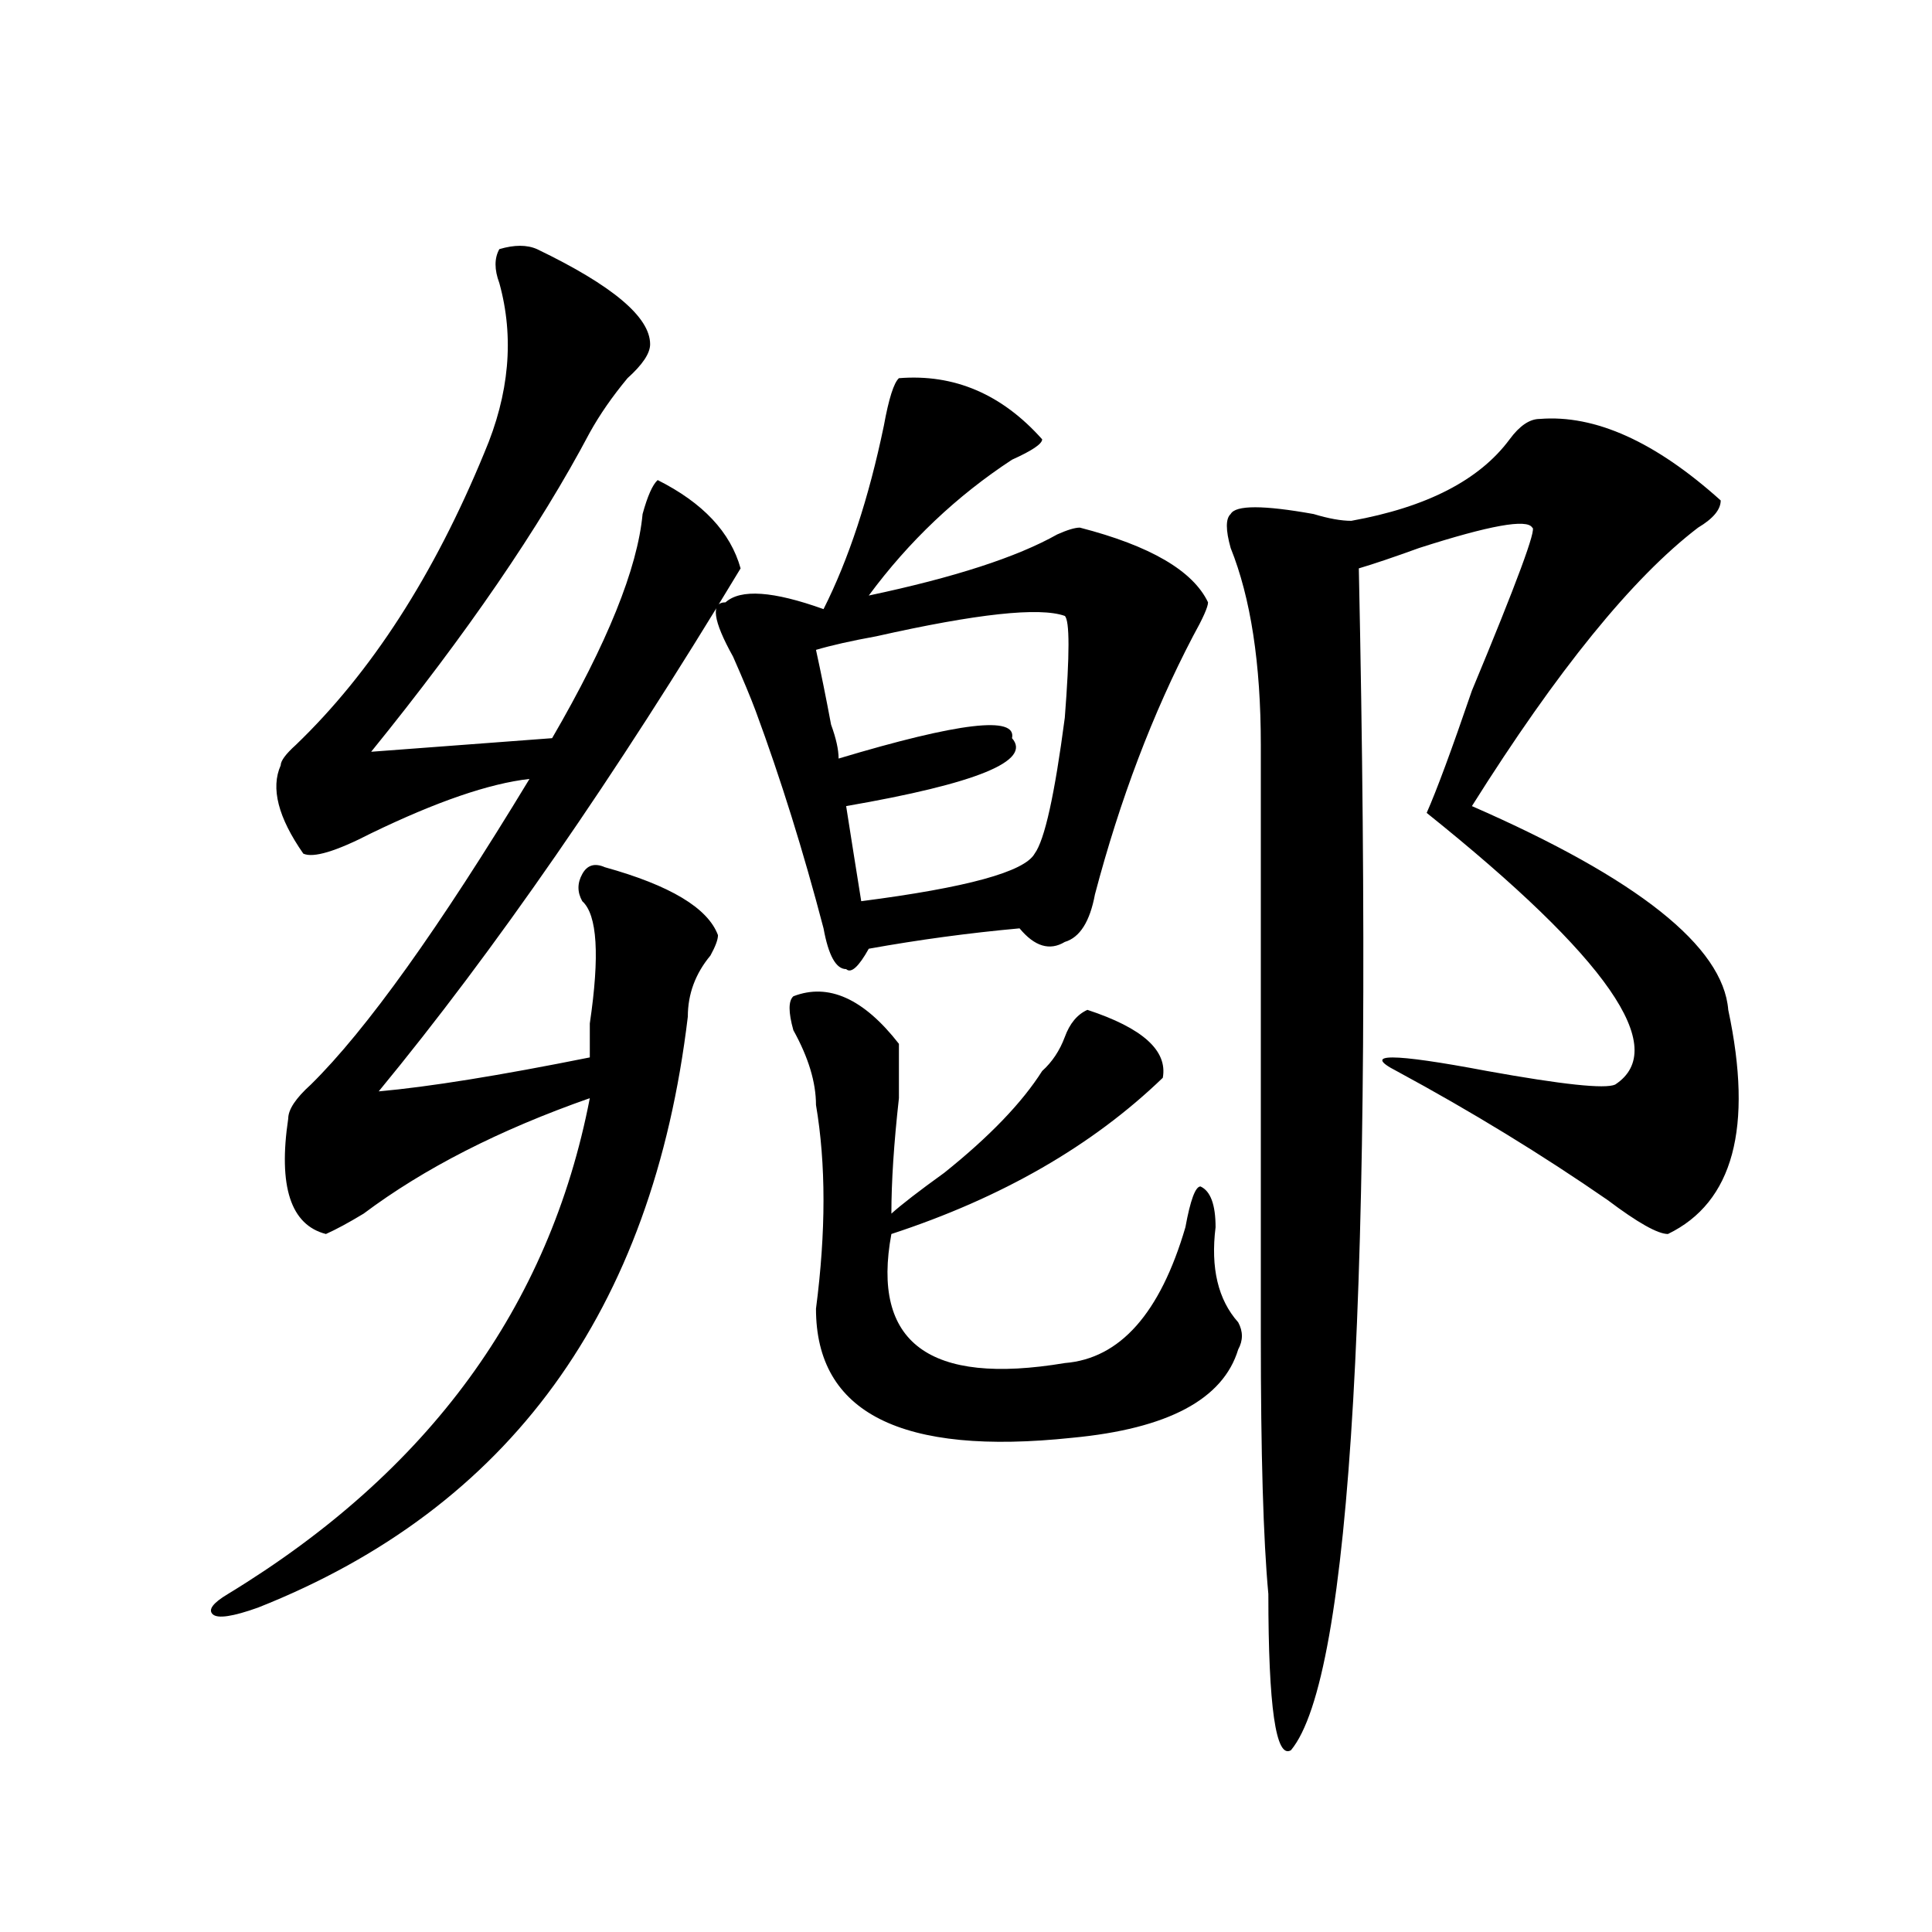 <?xml version="1.0" encoding="utf-8"?>
<!-- Generator: Adobe Illustrator 16.0.0, SVG Export Plug-In . SVG Version: 6.00 Build 0)  -->
<!DOCTYPE svg PUBLIC "-//W3C//DTD SVG 1.1//EN" "http://www.w3.org/Graphics/SVG/1.1/DTD/svg11.dtd">
<svg version="1.1" id="图层_1" xmlns="http://www.w3.org/2000/svg" xmlns:xlink="http://www.w3.org/1999/xlink" x="0px" y="0px"
	 width="1000px" height="1000px" viewBox="0 0 1000 1000" enable-background="new 0 0 1000 1000" xml:space="preserve">
<path d="M277.969,128.953c39.023,18.787,58.535,35.156,58.535,49.219c0,4.725-3.902,10.547-11.707,17.578
	c-7.805,9.394-14.329,18.787-19.512,28.125c-26.036,49.219-63.778,104.315-113.168,165.234l93.656-7.031
	c28.597-49.219,44.206-87.891,46.828-116.016c2.562-9.338,5.183-15.216,7.805-17.578c23.414,11.756,37.683,26.972,42.926,45.703
	c-65.06,107.831-127.497,198.084-187.313,270.703c25.976-2.307,62.438-8.185,109.266-17.578c0-4.669,0-10.547,0-17.578
	c5.183-35.156,3.902-56.25-3.902-63.281c-2.622-4.669-2.622-9.338,0-14.063c2.562-4.669,6.464-5.822,11.707-3.516
	c33.78,9.394,53.292,21.094,58.535,35.156c0,2.362-1.341,5.878-3.902,10.547c-7.805,9.394-11.707,19.94-11.707,31.641
	C337.784,678.6,263.64,780.553,133.582,832.078c-13.048,4.669-20.853,5.822-23.414,3.516c-2.622-2.362,0-5.878,7.805-10.547
	c104.022-63.281,166.46-148.81,187.313-256.641c-46.828,16.425-85.852,36.365-117.07,59.766c-7.805,4.725-14.329,8.24-19.512,10.547
	c-18.231-4.669-24.755-24.609-19.512-59.766c0-4.669,3.902-10.547,11.707-17.578c28.597-28.125,66.34-80.859,113.168-158.203
	c-20.853,2.362-48.169,11.756-81.949,28.125c-18.231,9.394-29.938,12.909-35.121,10.547c-13.048-18.731-16.95-33.947-11.707-45.703
	c0-2.307,2.562-5.822,7.805-10.547c39.023-37.463,71.522-87.891,97.559-151.172c12.987-30.432,15.609-59.766,7.805-87.891
	c-2.622-7.031-2.622-12.854,0-17.578C266.262,126.646,272.726,126.646,277.969,128.953z M465.281,195.75
	c28.597-2.307,53.292,8.24,74.145,31.641c0,2.362-5.243,5.878-15.609,10.547c-28.657,18.787-53.353,42.188-74.145,70.313
	c44.206-9.338,76.706-19.885,97.559-31.641c5.183-2.307,9.085-3.516,11.707-3.516c36.401,9.394,58.535,22.303,66.34,38.672
	c0,2.362-2.622,8.24-7.805,17.578c-20.853,39.881-37.743,84.375-50.73,133.594c-2.622,14.063-7.805,22.303-15.609,24.609
	c-7.805,4.725-15.609,2.362-23.414-7.031c-26.036,2.362-52.071,5.878-78.047,10.547c-5.243,9.394-9.146,12.909-11.707,10.547
	c-5.243,0-9.146-7.031-11.707-21.094c-10.427-39.825-22.134-77.344-35.121-112.5c-2.622-7.031-6.524-16.369-11.707-28.125
	c-10.427-18.731-11.707-28.125-3.902-28.125c7.805-7.031,24.694-5.822,50.73,3.516c12.987-25.763,23.414-57.403,31.219-94.922
	C460.038,206.297,462.659,198.112,465.281,195.75z M410.648,515.672c18.171-7.031,36.401,1.209,54.633,24.609
	c0,2.362,0,11.756,0,28.125c-2.622,23.456-3.902,43.396-3.902,59.766c5.183-4.669,14.269-11.7,27.316-21.094
	c23.414-18.731,40.304-36.31,50.73-52.734c5.183-4.669,9.085-10.547,11.707-17.578c2.562-7.031,6.464-11.7,11.707-14.063
	c28.597,9.394,41.585,21.094,39.023,35.156c-36.462,35.156-83.29,62.128-140.484,80.859c-10.427,56.25,19.512,78.553,89.754,66.797
	c28.597-2.307,49.39-25.763,62.438-70.313c2.562-14.063,5.183-21.094,7.805-21.094c5.183,2.362,7.805,9.394,7.805,21.094
	c-2.622,21.094,1.28,37.519,11.707,49.219c2.562,4.725,2.562,9.394,0,14.063c-7.805,25.818-36.462,41.034-85.852,45.703
	c-88.474,9.394-132.68-12.854-132.68-66.797c5.183-39.825,5.183-74.981,0-105.469c0-11.7-3.902-24.609-11.707-38.672
	C408.026,523.912,408.026,518.034,410.648,515.672z M551.133,318.797c-13.048-4.669-45.548-1.153-97.559,10.547
	c-13.048,2.362-23.414,4.725-31.219,7.031c2.562,11.756,5.183,24.609,7.805,38.672c2.562,7.031,3.902,12.909,3.902,17.578
	c62.438-18.731,92.315-22.247,89.754-10.547c10.366,11.756-18.231,23.456-85.852,35.156c2.562,16.425,5.183,32.85,7.805,49.219
	c54.633-7.031,84.511-15.216,89.754-24.609c5.183-7.031,10.366-30.432,15.609-70.313
	C553.694,338.737,553.694,321.159,551.133,318.797z M796.98,216.844c28.597-2.307,59.815,11.756,93.656,42.188
	c0,4.725-3.902,9.394-11.707,14.063c-33.841,25.818-72.864,73.828-117.07,144.141c85.852,37.519,130.058,72.675,132.68,105.469
	c12.987,60.975,2.562,99.646-31.219,116.016c-5.243,0-15.609-5.822-31.219-17.578c-33.841-23.4-70.242-45.703-109.266-66.797
	c-18.231-9.338-2.622-9.338,46.828,0c39.023,7.031,61.097,9.394,66.34,7.031c28.597-18.731-3.902-65.588-97.559-140.625
	c5.183-11.7,12.987-32.794,23.414-63.281c23.414-56.25,33.78-84.375,31.219-84.375c-2.622-4.669-22.134-1.153-58.535,10.547
	c-13.048,4.725-23.414,8.24-31.219,10.547c7.805,370.35-3.902,574.2-35.121,611.719c-7.805,4.669-11.707-22.303-11.707-80.859
	c-2.622-28.125-3.902-72.619-3.902-133.594c0-46.856,0-148.81,0-305.859c0-42.188-5.243-76.135-15.609-101.953
	c-2.622-9.338-2.622-15.216,0-17.578c2.562-4.669,16.89-4.669,42.926,0c7.805,2.362,14.269,3.516,19.512,3.516
	c39.023-7.031,66.34-21.094,81.949-42.188C786.554,220.359,791.737,216.844,796.98,216.844z"/>
</svg>
